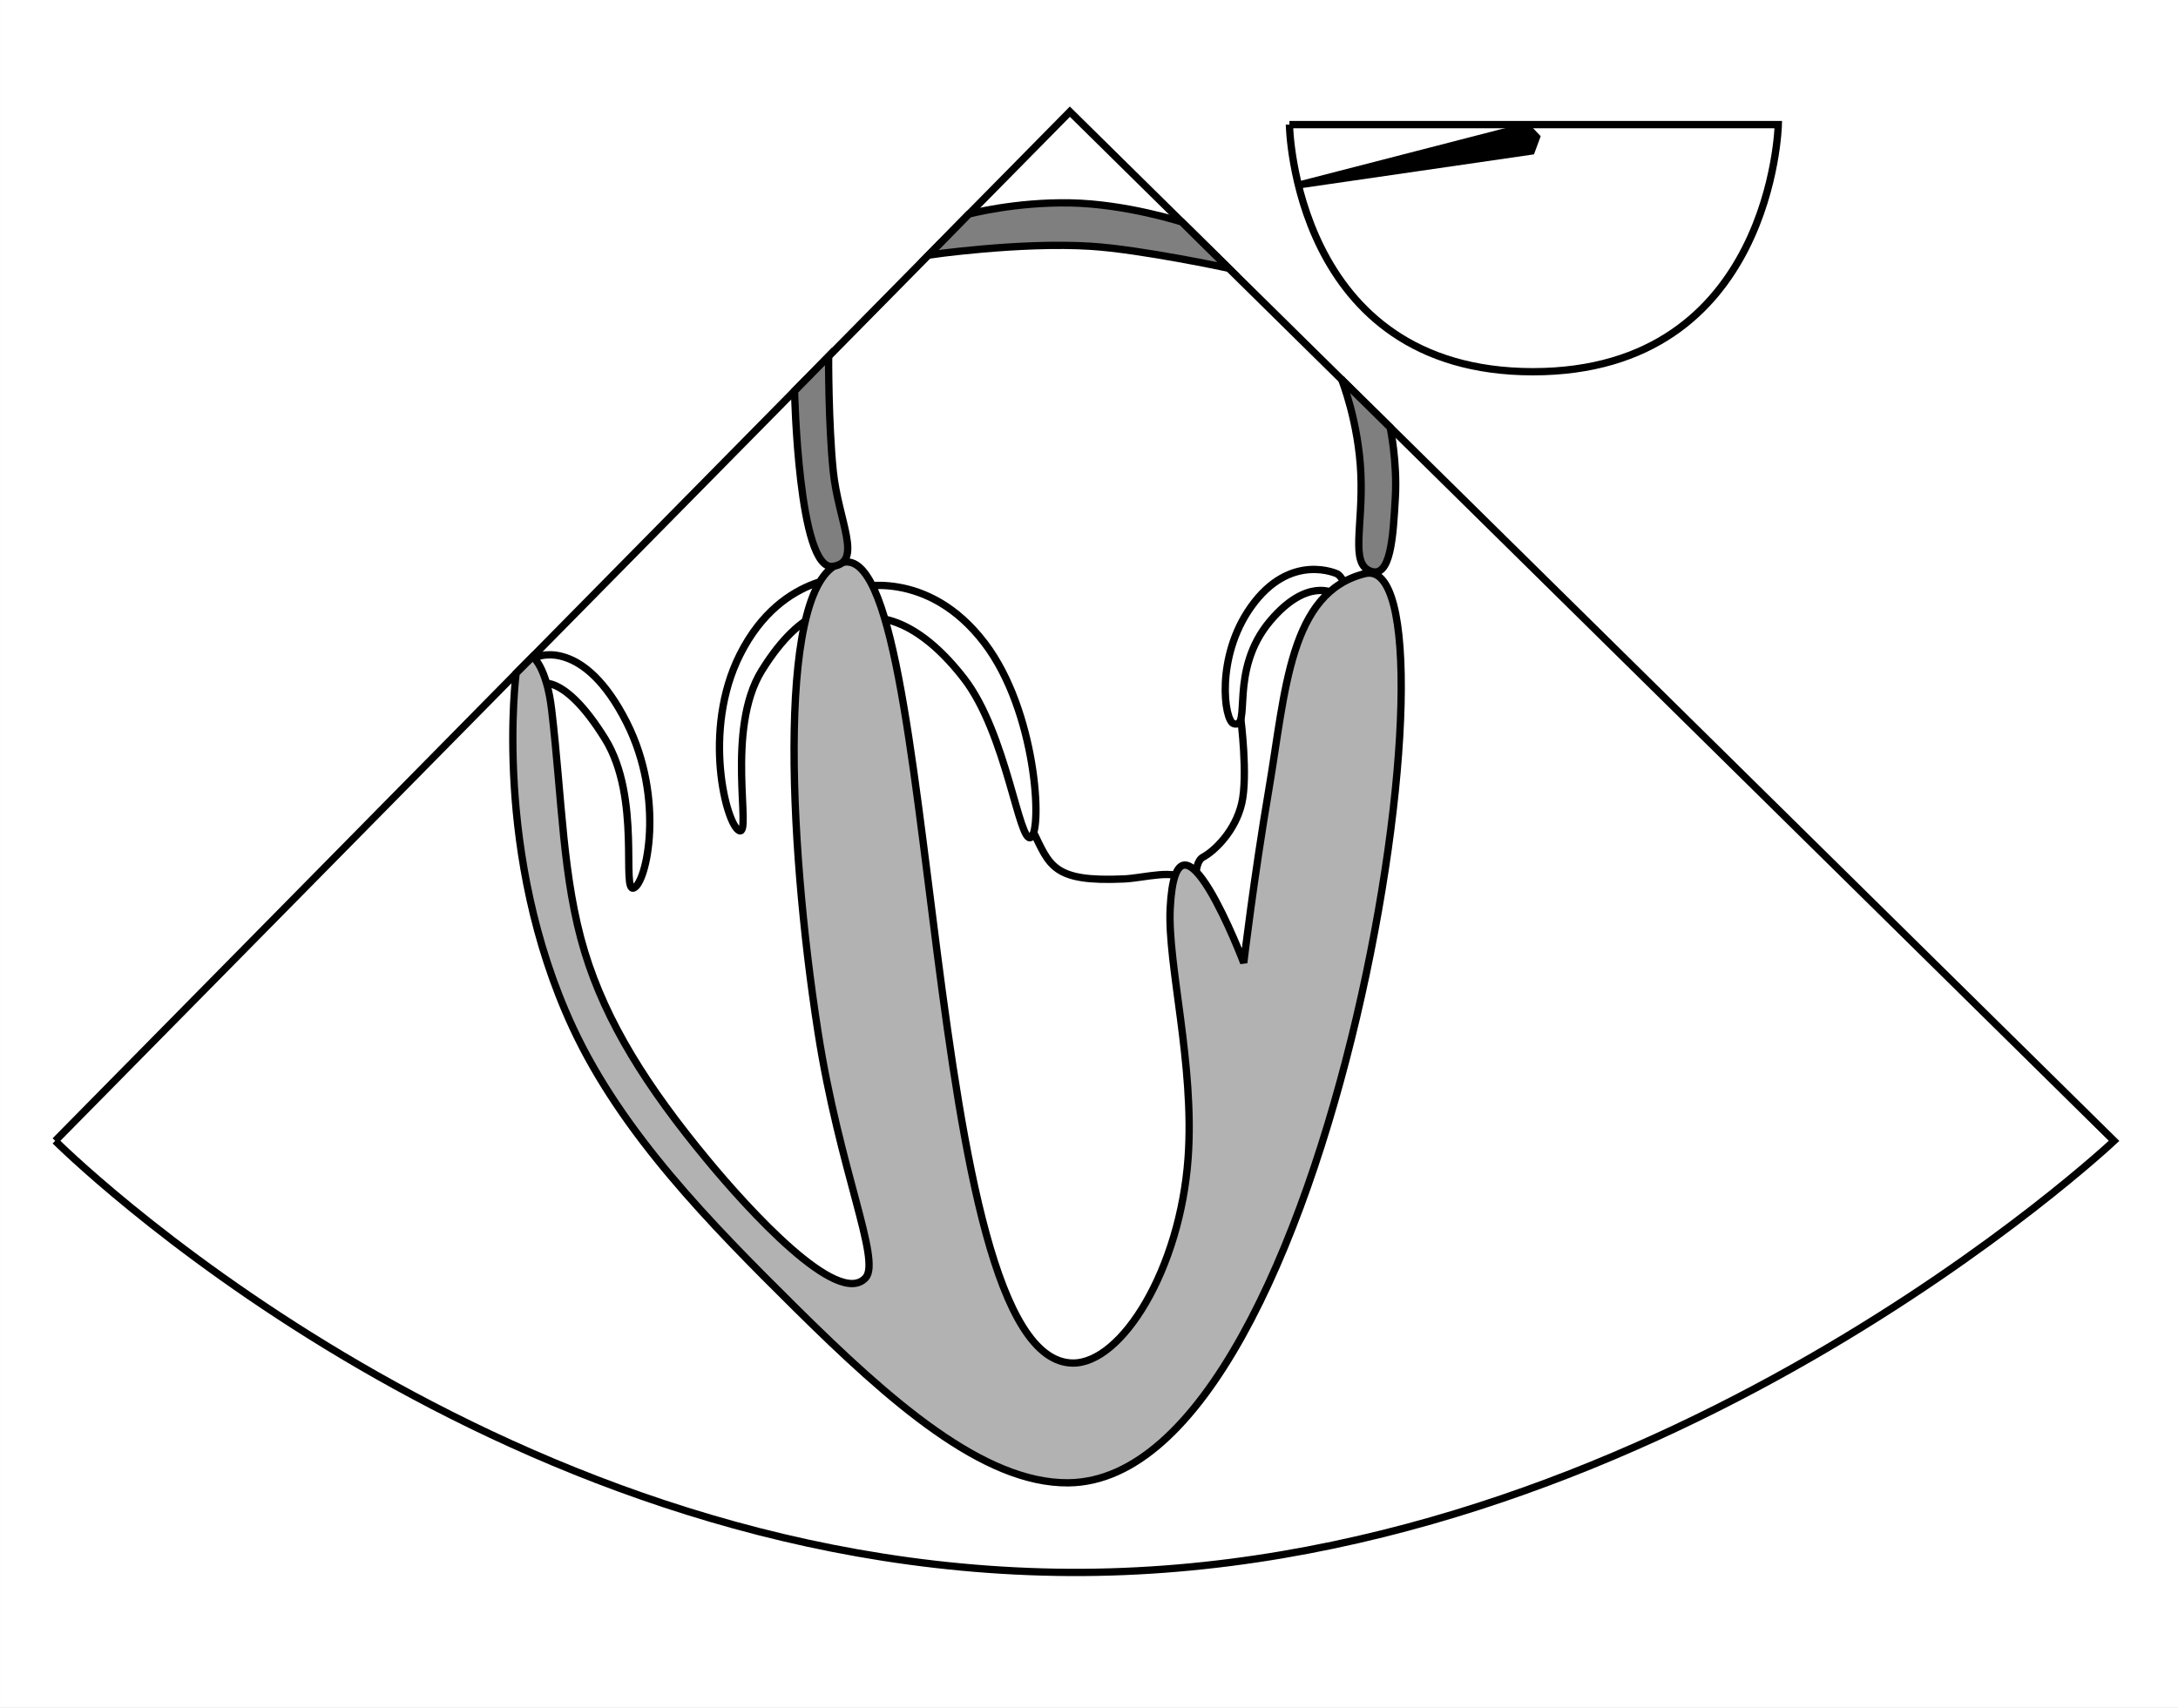 <?xml version="1.0" encoding="UTF-8" standalone="no"?>
<!-- Created with Inkscape (http://www.inkscape.org/) -->

<svg
   xmlns:dc="http://purl.org/dc/elements/1.1/"
   xmlns:cc="http://creativecommons.org/ns#"
   xmlns:rdf="http://www.w3.org/1999/02/22-rdf-syntax-ns#"
   xmlns:svg="http://www.w3.org/2000/svg"
   xmlns="http://www.w3.org/2000/svg"
   xmlns:sodipodi="http://sodipodi.sourceforge.net/DTD/sodipodi-0.dtd"
   xmlns:inkscape="http://www.inkscape.org/namespaces/inkscape"
   width="649.718"
   height="509.626"
   id="svg2"
   version="1.1"
   inkscape:version="0.47 r22583"
   sodipodi:docname="ME four chamber - FINAL.svg"
   style="display:inline">
  <rect width="100%" height="100%" fill="#333333" stroke="none"/>
  <defs
     id="defs4">
    <inkscape:perspective
       sodipodi:type="inkscape:persp3d"
       inkscape:vp_x="0 : 526.18109 : 1"
       inkscape:vp_y="0 : 1000 : 0"
       inkscape:vp_z="744.09448 : 526.18109 : 1"
       inkscape:persp3d-origin="372.04724 : 350.78739 : 1"
       id="perspective10" />
    <inkscape:perspective
       id="perspective2824"
       inkscape:persp3d-origin="0.5 : 0.33333333 : 1"
       inkscape:vp_z="1 : 0.5 : 1"
       inkscape:vp_y="0 : 1000 : 0"
       inkscape:vp_x="0 : 0.5 : 1"
       sodipodi:type="inkscape:persp3d" />
    <inkscape:perspective
       id="perspective2843"
       inkscape:persp3d-origin="0.5 : 0.33333333 : 1"
       inkscape:vp_z="1 : 0.5 : 1"
       inkscape:vp_y="0 : 1000 : 0"
       inkscape:vp_x="0 : 0.5 : 1"
       sodipodi:type="inkscape:persp3d" />
    <inkscape:perspective
       id="perspective2836"
       inkscape:persp3d-origin="0.5 : 0.33333333 : 1"
       inkscape:vp_z="1 : 0.5 : 1"
       inkscape:vp_y="0 : 1000 : 0"
       inkscape:vp_x="0 : 0.5 : 1"
       sodipodi:type="inkscape:persp3d" />
    <inkscape:perspective
       id="perspective2839"
       inkscape:persp3d-origin="0.5 : 0.33333333 : 1"
       inkscape:vp_z="1 : 0.5 : 1"
       inkscape:vp_y="0 : 1000 : 0"
       inkscape:vp_x="0 : 0.5 : 1"
       sodipodi:type="inkscape:persp3d" />
    <inkscape:perspective
       id="perspective2842"
       inkscape:persp3d-origin="0.5 : 0.33333333 : 1"
       inkscape:vp_z="1 : 0.5 : 1"
       inkscape:vp_y="0 : 1000 : 0"
       inkscape:vp_x="0 : 0.5 : 1"
       sodipodi:type="inkscape:persp3d" />
    <inkscape:perspective
       id="perspective3640"
       inkscape:persp3d-origin="0.5 : 0.33333333 : 1"
       inkscape:vp_z="1 : 0.5 : 1"
       inkscape:vp_y="0 : 1000 : 0"
       inkscape:vp_x="0 : 0.5 : 1"
       sodipodi:type="inkscape:persp3d" />
    <inkscape:perspective
       id="perspective2846"
       inkscape:persp3d-origin="0.5 : 0.33333333 : 1"
       inkscape:vp_z="1 : 0.5 : 1"
       inkscape:vp_y="0 : 1000 : 0"
       inkscape:vp_x="0 : 0.5 : 1"
       sodipodi:type="inkscape:persp3d" />
    <inkscape:perspective
       id="perspective2847"
       inkscape:persp3d-origin="0.5 : 0.33333333 : 1"
       inkscape:vp_z="1 : 0.5 : 1"
       inkscape:vp_y="0 : 1000 : 0"
       inkscape:vp_x="0 : 0.5 : 1"
       sodipodi:type="inkscape:persp3d" />
    <inkscape:perspective
       id="perspective2879"
       inkscape:persp3d-origin="0.5 : 0.33333333 : 1"
       inkscape:vp_z="1 : 0.5 : 1"
       inkscape:vp_y="0 : 1000 : 0"
       inkscape:vp_x="0 : 0.5 : 1"
       sodipodi:type="inkscape:persp3d" />
    <inkscape:perspective
       id="perspective2901"
       inkscape:persp3d-origin="0.5 : 0.33333333 : 1"
       inkscape:vp_z="1 : 0.5 : 1"
       inkscape:vp_y="0 : 1000 : 0"
       inkscape:vp_x="0 : 0.5 : 1"
       sodipodi:type="inkscape:persp3d" />
    <inkscape:perspective
       id="perspective2923"
       inkscape:persp3d-origin="0.5 : 0.33333333 : 1"
       inkscape:vp_z="1 : 0.5 : 1"
       inkscape:vp_y="0 : 1000 : 0"
       inkscape:vp_x="0 : 0.5 : 1"
       sodipodi:type="inkscape:persp3d" />
  </defs>
  <sodipodi:namedview
     id="base"
     pagecolor="#ffffff"
     bordercolor="#666666"
     borderopacity="1.0"
     inkscape:pageopacity="0.0"
     inkscape:pageshadow="2"
     inkscape:zoom="0.75376163"
     inkscape:cx="337.62324"
     inkscape:cy="292.13802"
     inkscape:document-units="px"
     inkscape:current-layer="layer5"
     showgrid="false"
     showguides="false"
     inkscape:guide-bbox="true"
     inkscape:window-width="1440"
     inkscape:window-height="851"
     inkscape:window-x="-4"
     inkscape:window-y="-4"
     inkscape:window-maximized="1">
    <sodipodi:guide
       orientation="0,1"
       position="204.669,464.125"
       id="guide2839" />
    <sodipodi:guide
       orientation="1,0"
       position="201.165,493.357"
       id="guide2849" />
    <sodipodi:guide
       orientation="1,0"
       position="199.46,463.052"
       id="guide3632" />
    <sodipodi:guide
       orientation="1,0"
       position="202.901,461.316"
       id="guide3634" />
  </sodipodi:namedview>
  <g
     inkscape:groupmode="layer"
     id="layer5"
     inkscape:label="box"
     style="display:inline"
     transform="translate(-170.318,-306.005)"
     sodipodi:insensitive="true">
    <rect
       style="fill:#ffffff;fill-opacity:1;fill-rule:evenodd;stroke:#ffffff;stroke-width:2.179px;stroke-linecap:butt;stroke-linejoin:miter;stroke-opacity:1"
       id="rect3656"
       width="647.539"
       height="507.447"
       x="171.408"
       y="307.095" />
  </g>
  <g
     inkscape:groupmode="layer"
     id="layer2"
     inkscape:label="pattern"
     transform="translate(-170.318,-306.005)"
     style="display:inline"
     sodipodi:insensitive="true">
    <path
       style="fill:none;stroke:#000000;stroke-width:2.179px;stroke-linecap:butt;stroke-linejoin:miter;stroke-opacity:1"
       d="M 186.788,646.415 489.473,339.327 800.963,646.415 c 0,0 -137.684,129.667 -311.49,128.779 C 314.567,774.299 186.788,646.415 186.788,646.415"
       id="path2841"
       sodipodi:nodetypes="ccczc" />
    <path
       style="fill:none;stroke:#000000;stroke-width:2.179px;stroke-linecap:butt;stroke-linejoin:miter;stroke-opacity:1"
       d="m 554.963,343.18 145.839,0 c 0,0 -1.679,73.745 -73.195,73.745 -71.515,0 -72.644,-73.745 -72.644,-73.745"
       id="path2851"
       sodipodi:nodetypes="cczc" />
  </g>
  <g
     inkscape:groupmode="layer"
     id="layer3"
     inkscape:label="clock"
     transform="translate(-170.318,-306.005)"
     style="display:inline"
     sodipodi:insensitive="true">
    <path
       style="fill:#000000;fill-opacity:1;stroke:#000000;stroke-width:2.179px;stroke-linecap:butt;stroke-linejoin:miter;stroke-opacity:1"
       d="m 625.639,343.728 3.027,3.179 -1.545,4.171 -68.656,9.976 67.174,-17.326 z"
       id="path3636"
       sodipodi:nodetypes="ccccc"
       inkscape:transform-center-y="5.19194"
       inkscape:transform-center-x="33.826895" />
  </g>
  <g
     inkscape:groupmode="layer"
     id="layer4"
     inkscape:label="heart"
     style="display:inline"
     transform="translate(-170.318,-306.005)"
     sodipodi:insensitive="true">
    <path
       style="fill:none;stroke:#000000;stroke-width:2.179;stroke-linecap:butt;stroke-linejoin:miter;stroke-miterlimit:4;stroke-opacity:1;stroke-dasharray:none"
       d="m 420.397,488.09 c 0,0 -10.26,-2.296 -22.837,18.003 -10.957,17.686 -2.848,49.352 -6.692,47.78 -3.844,-1.571 -11.247,-29.783 0.195,-52.547 12.776,-25.419 34.952,-23.297 34.952,-23.297 l -5.618,10.061 z"
       id="path3626"
       sodipodi:nodetypes="cssscc" />
    <path
       style="fill:none;stroke:#000000;stroke-width:2.179;stroke-linecap:butt;stroke-linejoin:miter;stroke-miterlimit:4;stroke-opacity:1;stroke-dasharray:none;display:inline"
       d="m 428.174,490.623 c 0,0 12.984,-3.802 29.723,17.837 12.73,16.456 16.465,49.658 19.957,47.41 3.492,-2.248 1.633,-37.639 -13.778,-57.928 -17.208,-22.655 -38.621,-16.515 -38.621,-16.515 l 2.719,9.196 z"
       id="path3626-4"
       sodipodi:nodetypes="cssscc" />
    <path
       style="fill:none;stroke:#000000;stroke-width:2.179;stroke-linecap:butt;stroke-linejoin:miter;stroke-miterlimit:4;stroke-opacity:1;stroke-dasharray:none;display:inline"
       d="m 331.032,510.105 c 0,0 7.211,-3.938 19.788,16.362 10.957,17.686 4.724,46.068 8.568,44.497 3.844,-1.571 9.37,-26.499 -2.072,-49.264 -12.776,-25.419 -26.509,-19.779 -26.509,-19.779 0,0 -4.302,2.055 -3.29,6.486 0.847,3.713 3.515,1.699 3.515,1.699 z"
       id="path3626-0"
       sodipodi:nodetypes="cssscsc" />
    <path
       style="fill:none;stroke:#000000;stroke-width:2.179;stroke-linecap:butt;stroke-linejoin:miter;stroke-miterlimit:4;stroke-opacity:1;stroke-dasharray:none"
       d="m 308.121,247.938 c 5.054,10.38 5.935,15.297 27.196,14.32 6.136,-0.282 15.128,-3.129 18.74,0.489 3.992,3.998 1.248,-5.056 4.852,-7.009 3.529,-1.912 9.626,-7.852 11.521,-16.075 1.888,-8.194 -0.287,-25.224 -0.287,-25.224"
       id="path3711"
       transform="translate(170.318,306.005)"
       sodipodi:nodetypes="cssssc" />
    <path
       style="fill:none;stroke:#000000;stroke-width:2.179;stroke-linecap:butt;stroke-linejoin:miter;stroke-miterlimit:4;stroke-opacity:1;stroke-dasharray:none;display:inline"
       d="m 568.263,483.079 c 0,0 -7.947,-4.902 -19.005,8.171 -12.591,14.886 -5.368,32.452 -10.946,30.681 -2.821,-0.896 -5.416,-19.855 5.147,-34.779 11.794,-16.664 25.867,-9.864 25.867,-9.864 0,0 2.797,1.931 1.596,4.969 -1.006,2.545 -2.659,0.823 -2.659,0.823 z"
       id="path3626-0-9"
       sodipodi:nodetypes="cssscsc" />
    <path
       style="fill:#b2b2b2;fill-opacity:1;stroke:#000000;stroke-width:2.179;stroke-linecap:butt;stroke-linejoin:miter;stroke-miterlimit:4;stroke-opacity:1;stroke-dasharray:none"
       d="m 153.966,200.873 c 0,0 -7.12,54.052 16.912,105.74 14.742,31.707 41.097,58.496 66.355,83.522 28.333,28.073 56.141,52.557 81.481,52.313 79.441,-0.766 120.261,-279.127 88.447,-271.283 -22.524,5.553 -23.67,35.03 -28.6,64.079 -4.569,26.921 -7.541,52.052 -7.541,52.052 0,0 -20.065,-52.87 -21.941,-16.283 -0.856,16.696 7.331,46.563 5.348,74.452 -2.362,33.224 -19.745,61.389 -34.42,61.245 -45.495,-0.45 -39.391,-245.777 -68.595,-238.895 -19.685,4.639 -16.442,81.972 -7.396,140.119 6.405,41.171 18.863,68.092 14.217,73.316 -8.213,9.236 -35.218,-20.643 -47.143,-35.045 -17.947,-21.674 -30.257,-41.078 -36.685,-62.228 -6.622,-21.79 -6.687,-45.417 -9.843,-72.198 -1.532,-13 -5.672,-15.831 -5.672,-15.831 l -4.925,4.925 z"
       id="path2937"
       transform="translate(170.318,306.005)"
       sodipodi:nodetypes="cssssscssssssssscc" />
    <path
       style="fill:#7f7f7f;fill-opacity:1;stroke:#000000;stroke-width:2.179;stroke-linecap:butt;stroke-linejoin:miter;stroke-miterlimit:4;stroke-opacity:1;stroke-dasharray:none"
       d="m 237.02,116.68 c 0,0 1.171,53.761 11.401,52.321 9.148,-1.287 1.654,-13.445 0.129,-28.537 -1.443,-14.282 -1.373,-34.149 -1.373,-34.149 l -10.157,10.365 z"
       id="path3713"
       transform="translate(170.318,306.005)"
       sodipodi:nodetypes="csscc" />
    <path
       style="fill:#7f7f7f;fill-opacity:1;stroke:#000000;stroke-width:2.179;stroke-linecap:butt;stroke-linejoin:miter;stroke-miterlimit:4;stroke-opacity:1;stroke-dasharray:none"
       d="m 277.069,76.092 c 0,0 27.073,-3.939 48.299,-2.612 14.896,0.931 41.127,6.55 41.127,6.55 0,0 -13.972,-13.806 -13.972,-13.806 0,0 -16.542,-5.348 -33.126,-5.68 -16.584,-0.332 -30.348,3.317 -30.348,3.317 L 277.069,76.092 z"
       id="path3715"
       transform="translate(170.318,306.005)"
       sodipodi:nodetypes="csccscc" />
    <path
       style="fill:#7f7f7f;fill-opacity:1;stroke:#000000;stroke-width:2.179;stroke-linecap:butt;stroke-linejoin:miter;stroke-miterlimit:4;stroke-opacity:1;stroke-dasharray:none"
       d="m 400.243,113.281 c 0,0 5.058,12.603 5.721,28.192 0.663,15.588 -3.146,26.413 2.653,28.855 6.302,2.653 6.965,-10.282 7.628,-21.89 0.607,-10.617 -1.534,-20.895 -1.534,-20.895 l -14.469,-14.262 z"
       id="path3717"
       transform="translate(170.318,306.005)"
       sodipodi:nodetypes="cssscc" />
  </g>
</svg>
